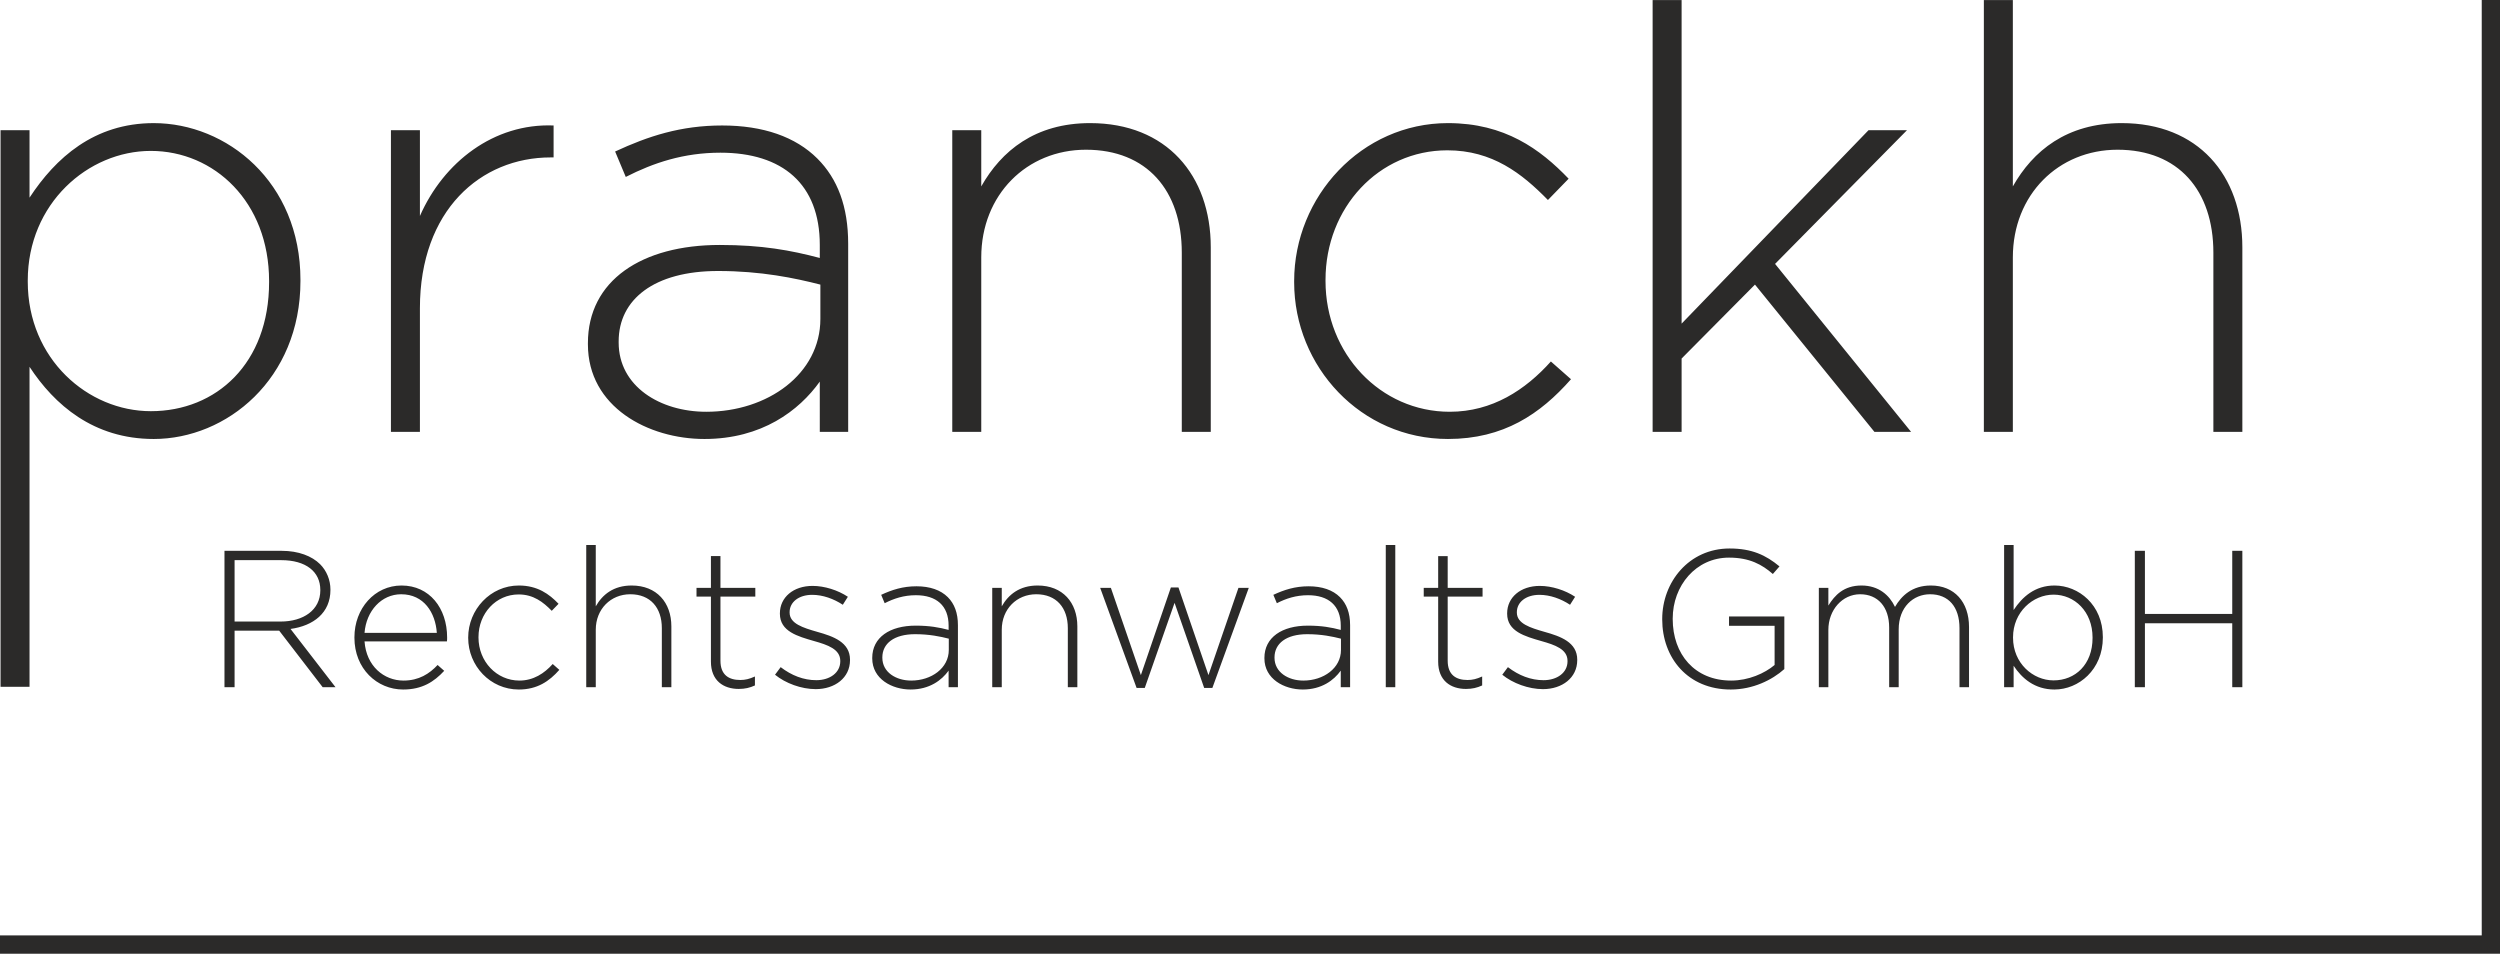 <?xml version="1.0" encoding="UTF-8"?>
<!DOCTYPE svg PUBLIC "-//W3C//DTD SVG 1.1//EN" "http://www.w3.org/Graphics/SVG/1.1/DTD/svg11.dtd">
<!-- Creator: CorelDRAW X5 -->
<svg xmlns="http://www.w3.org/2000/svg" xml:space="preserve" width="83.616mm" height="31.898mm" style="shape-rendering:geometricPrecision; text-rendering:geometricPrecision; image-rendering:optimizeQuality; fill-rule:evenodd; clip-rule:evenodd"
viewBox="0 0 3788548 1445261"
 xmlns:xlink="http://www.w3.org/1999/xlink">
 <defs>
  <style type="text/css">
   <![CDATA[
    .fil0 {fill:#2B2A29}
   ]]>
  </style>
 </defs>
 <g id="Ebene_x0020_1">
  <g id="logo_pranckh.eps">
   <path class="fil0" d="M829 1040807l43922 0 0 -484927c37634,57375 96811,109366 188236,109366 110264,0 222308,-90550 222308,-239344l0 -1790c0,-148794 -112044,-237541 -222308,-237541 -90523,0 -148808,52875 -188236,112950l0 -102190 -43922 0 0 843474zm227677 -417698c-95017,0 -186437,-78883 -186437,-196310l0 -1794c0,-116525 91420,-196314 186437,-196314 95919,0 179273,77088 179273,197211l0 1785c0,122805 -79780,195422 -179273,195422zm363916 31385l43922 0 0 -187352c0,-148812 92348,-228592 198117,-228592l4463 0 0 -48399c-90536,-3579 -166709,55580 -202580,137145l0 -129964 -43922 0 0 457162zm475099 10752c86943,0 143421,-43025 174792,-86952l5 76200 43016 0 0 -285070c0,-56464 -16139,-98601 -46609,-129062 -33171,-33171 -82462,-50207 -144322,-50207 -62735,-5 -112044,16130 -162246,39450l16139 38531c42133,-21508 87836,-36741 143421,-36741 94125,0 150598,47506 150598,139828l5 19718c-43927,-11649 -87854,-19718 -151490,-19718 -118338,0 -199912,53782 -199912,148812l0 1785c0,95004 91442,143425 176605,143425zm2687 -41240c-69916,0 -132682,-38553 -132682,-104885l0 -1790c0,-63627 53791,-106662 150602,-106662 65449,-5 116521,10761 155079,20616l0 51983c0,83377 -79766,140738 -172998,140738zm372874 30488l43927 0 0 -264450c0,-95022 69023,-163148 158667,-163148 92308,0 145215,61860 145215,155976l0 271622 43922 0 0 -279673c0,-109366 -67229,-188249 -182857,-188249 -83373,0 -134463,42119 -164947,95905l0 -85144 -43927 0 0 457162zm751162 10752c84270,0 139828,-37656 186455,-90550l-30466 -26886c-38553,43030 -88760,76196 -153302,76196 -104854,0 -188227,-87849 -188227,-198104l0 -1790c0,-109366 80672,-196314 184661,-196314 68108,0 112946,34956 152378,75299l31376 -32273c-43048,-44815 -96802,-84252 -182876,-84252 -130861,0 -233060,111156 -233060,239330l0 1785c0,128192 101288,237559 233060,237559zm310171 -10752l43922 0 0 -111156 111156 -112053 181063 223209 55562 0 -206164 -254581 199898 -202580 -58276 0 -283239 293112 0 -490328 -43922 0 0 654377zm501958 0l43927 0 0 -264450c0,-95022 69014,-163148 158672,-163148 92321,0 145215,61860 145215,155976l0 271622 43909 0 0 -279673c0,-109366 -67216,-188249 -182876,-188249 -83355,0 -134459,42119 -164920,95905l0 -282360 -43927 0 0 654377z"/>
   <path class="fil0" d="M340174 1041365l15314 0 0 -85611 67633 0 65843 85611 19465 0 -68167 -88266c34838,-4712 60487,-24489 60487,-59046l0 -589c0,-14757 -5904,-28640 -15609,-38399 -12410,-12383 -32781,-20330 -58177,-20330l-86789 0 0 206631zm15314 -99457l0 -93042 70587 0c37507,0 59341,17439 59341,45187l0 589c0,29845 -25677,47266 -60234,47266l-69694 0zm255397 103001c28943,0 46954,-11780 62282,-28327l-10018 -8849c-12378,13285 -28332,23624 -51670,23624 -29546,0 -56410,-21852 -59065,-59386l124876 0c295,-2347 295,-3221 295,-5877 0,-44579 -26814,-78801 -69069,-78801 -40742,0 -71416,34815 -71416,78511l0 594c0,46949 34204,78511 73785,78511zm-58471 -85878c2655,-33379 25677,-58485 55508,-58485 34557,-5 51978,28046 54053,58485l-109561 0zm233812 85878c27770,0 46061,-12374 61407,-29791l-10036 -8862c-12691,14182 -29220,25101 -50483,25101 -34543,0 -62001,-28930 -62001,-65263l0 -594c0,-36025 26569,-64669 60832,-64669 22432,0 37180,11522 50184,24807l10317 -10634c-14159,-14766 -31875,-27711 -60220,-27711 -43098,0 -76721,36573 -76721,78801l0 584c0,42232 33329,78230 76721,78230zm102180 -3543l14435 0 0 -87102c0,-31295 22745,-53718 52295,-53718 30407,-5 47823,20362 47823,51367l0 89453 14440 0 0 -92122c0,-36007 -22120,-61951 -60206,-61951 -27471,0 -44312,13842 -54352,31553l0 -92960 -14435 0 0 215480zm231125 2651c9460,0 16841,-1763 24508,-5292l0 -13570c-8554,3856 -14753,5319 -22133,5319 -17421,0 -30112,-7671 -30112,-29233l0 -97169 52839 0 0 -13244 -52839 0 0 -48113 -14440 0 0 48113 -21848 0 0 13244 21848 0 0 98642c0,28644 18858,41304 42178,41304zm116648 304c28943,0 51951,-17090 51951,-43968l0 -594c0,-26569 -25368,-35441 -49595,-42232 -21553,-6203 -41938,-12401 -41938,-29238l0 -594c0,-15052 13593,-26270 34263,-26270 15949,0 32482,5908 46360,15056l7662 -12107c-15033,-10018 -35400,-16488 -53446,-16488 -29220,-5 -49559,17371 -49559,41589l0 594c0,26864 27131,34249 51652,41349 20964,5895 39849,12401 39849,30112l0 589c0,17421 -15922,28644 -36324,28644 -19197,0 -37493,-7077 -54008,-19768l-8554 11504c15922,12981 39836,21821 61688,21821zm143765 589c28644,0 47248,-14145 57597,-28613l0 25069 14127 0 0 -93844c0,-18622 -5292,-32518 -15314,-42554 -10924,-10901 -27176,-16492 -47543,-16492 -20670,0 -36936,5292 -53451,12949l5292 12705c13892,-7100 28957,-12120 47266,-12120 31018,0 49622,15668 49622,46106l0 6470c-14485,-3833 -28957,-6470 -49917,-6470 -38993,-5 -65825,17675 -65825,48956l0 594c0,31345 30076,47244 58145,47244zm888 -13552c-23040,0 -43705,-12691 -43705,-34557l0 -594c0,-20973 17716,-35146 49622,-35146 21553,0 38381,3543 51072,6792l0 17131c0,27480 -26270,46374 -56989,46374zm122828 10009l14444 0 0 -87102c0,-31295 22722,-53718 52255,-53718 30420,-5 47855,20362 47855,51367l0 89453 14435 0 0 -92122c0,-36007 -22106,-61951 -60197,-61951 -27489,0 -44317,13842 -54352,31553l5 -28019 -14444 0 0 150539zm218769 1178l12374 0 45168 -128990 44869 128990 12401 0 55195 -151717 -15650 0 -45458 132266 -45458 -132859 -11490 0 -45476 132859 -45458 -132266 -16221 0 55204 151717zm251813 2365c28658,0 47266,-14145 57574,-28613l0 25069 14164 0 0 -93844c0,-18622 -5310,-32518 -15346,-42554 -10915,-10901 -27140,-16492 -47538,-16492 -20679,0 -36904,5292 -53433,12949l5306 12705c13874,-7100 28930,-12120 47248,-12120 30996,0 49600,15668 49600,46106l0 6470c-14449,-3833 -28916,-6470 -49903,-6470 -38966,-5 -65807,17675 -65807,48956l5 594c0,31345 30081,47244 58131,47244zm879 -13552c-23017,0 -43700,-12691 -43700,-34557l0 -594c0,-20973 17711,-35146 49600,-35146 21562,0 38408,3543 51117,6792l0 17131c0,27480 -26311,46374 -57017,46374zm124916 10009l14417 0 0 -215511 -14417 0 0 215511zm121573 2651c9447,0 16846,-1763 24503,-5292l0 -13570c-8550,3856 -14739,5319 -22120,5319 -17426,0 -30117,-7671 -30117,-29233l0 -97169 52844 0 0 -13244 -52844 0 0 -48113 -14431 0 0 48113 -21866 0 0 13244 21866 0 0 98642c0,28644 18844,41304 42164,41304zm116634 304c28966,0 51947,-17090 51947,-43968l5 -594c0,-26569 -25368,-35441 -49568,-42232 -21562,-6203 -41942,-12401 -41942,-29238l0 -594c0,-15052 13570,-26270 34235,-26270 15953,0 32495,5908 46369,15056l7675 -12107c-15024,-10018 -35422,-16488 -53451,-16488 -29233,-5 -49550,17371 -49550,41589l0 594c0,26864 27122,34249 51625,41349 20992,5895 39867,12401 39867,30112l0 589c0,17421 -15940,28644 -36301,28644 -19211,0 -37529,-7077 -54026,-19768l-8550 11504c15922,12981 39831,21821 61665,21821zm284612 589c33660,0 62608,-14435 81166,-30978l0 -79694 -83821 0 0 14127 69082 0 0 59368c-15038,12705 -39559,23624 -65838,23624 -55222,0 -88583,-39863 -88583,-93295l0 -594c0,-49903 35119,-92439 85339,-92439 31299,0 50189,10629 66427,24811l10040 -11513c-20652,-17113 -41911,-27135 -75602,-27135 -61715,0 -102108,51049 -102108,106870l0 584c0,58154 38635,106263 103898,106263zm133448 -3543l14435 0 0 -86798c0,-30416 21272,-54022 48127,-54022 26882,-5 44018,19175 44018,50470l5 90350 14431 0 0 -87695c0,-33646 22138,-53125 47534,-53125 27783,-5 44597,18894 44597,51367l0 89453 14449 0 0 -91220c0,-37810 -22106,-62852 -57846,-62852 -28372,0 -44611,15600 -54343,32428 -8233,-17421 -24471,-32428 -50769,-32428 -26868,0 -40470,14716 -50202,30366l0 -26832 -14435 0 0 150539zm357210 3543c36333,0 73192,-29791 73192,-78815l0 -594c0,-49020 -36859,-78208 -73192,-78208 -29809,0 -49006,17371 -62019,37162l0 -98569 -14417 0 0 215480 14417 0 0 -32486c12419,18944 31888,36030 62019,36030zm-1486 -13842c-31295,0 -61425,-25985 -61425,-64669l0 -594c0,-38390 30126,-64669 61425,-64669 31617,0 59074,25382 59074,64959l5 584c0,40461 -26297,64388 -59078,64388zm123122 10299l15314 0 0 -96834 132334 0 0 96834 15310 0 0 -206631 -15310 0 0 95647 -132334 0 0 -95647 -15314 0 0 206631z"/>
   <polygon class="fil0" points="3788548,1445261 0,1445261 0,1417555 3760865,1417555 3760865,0 3788548,0 "/>
  </g>
 </g>
</svg>
